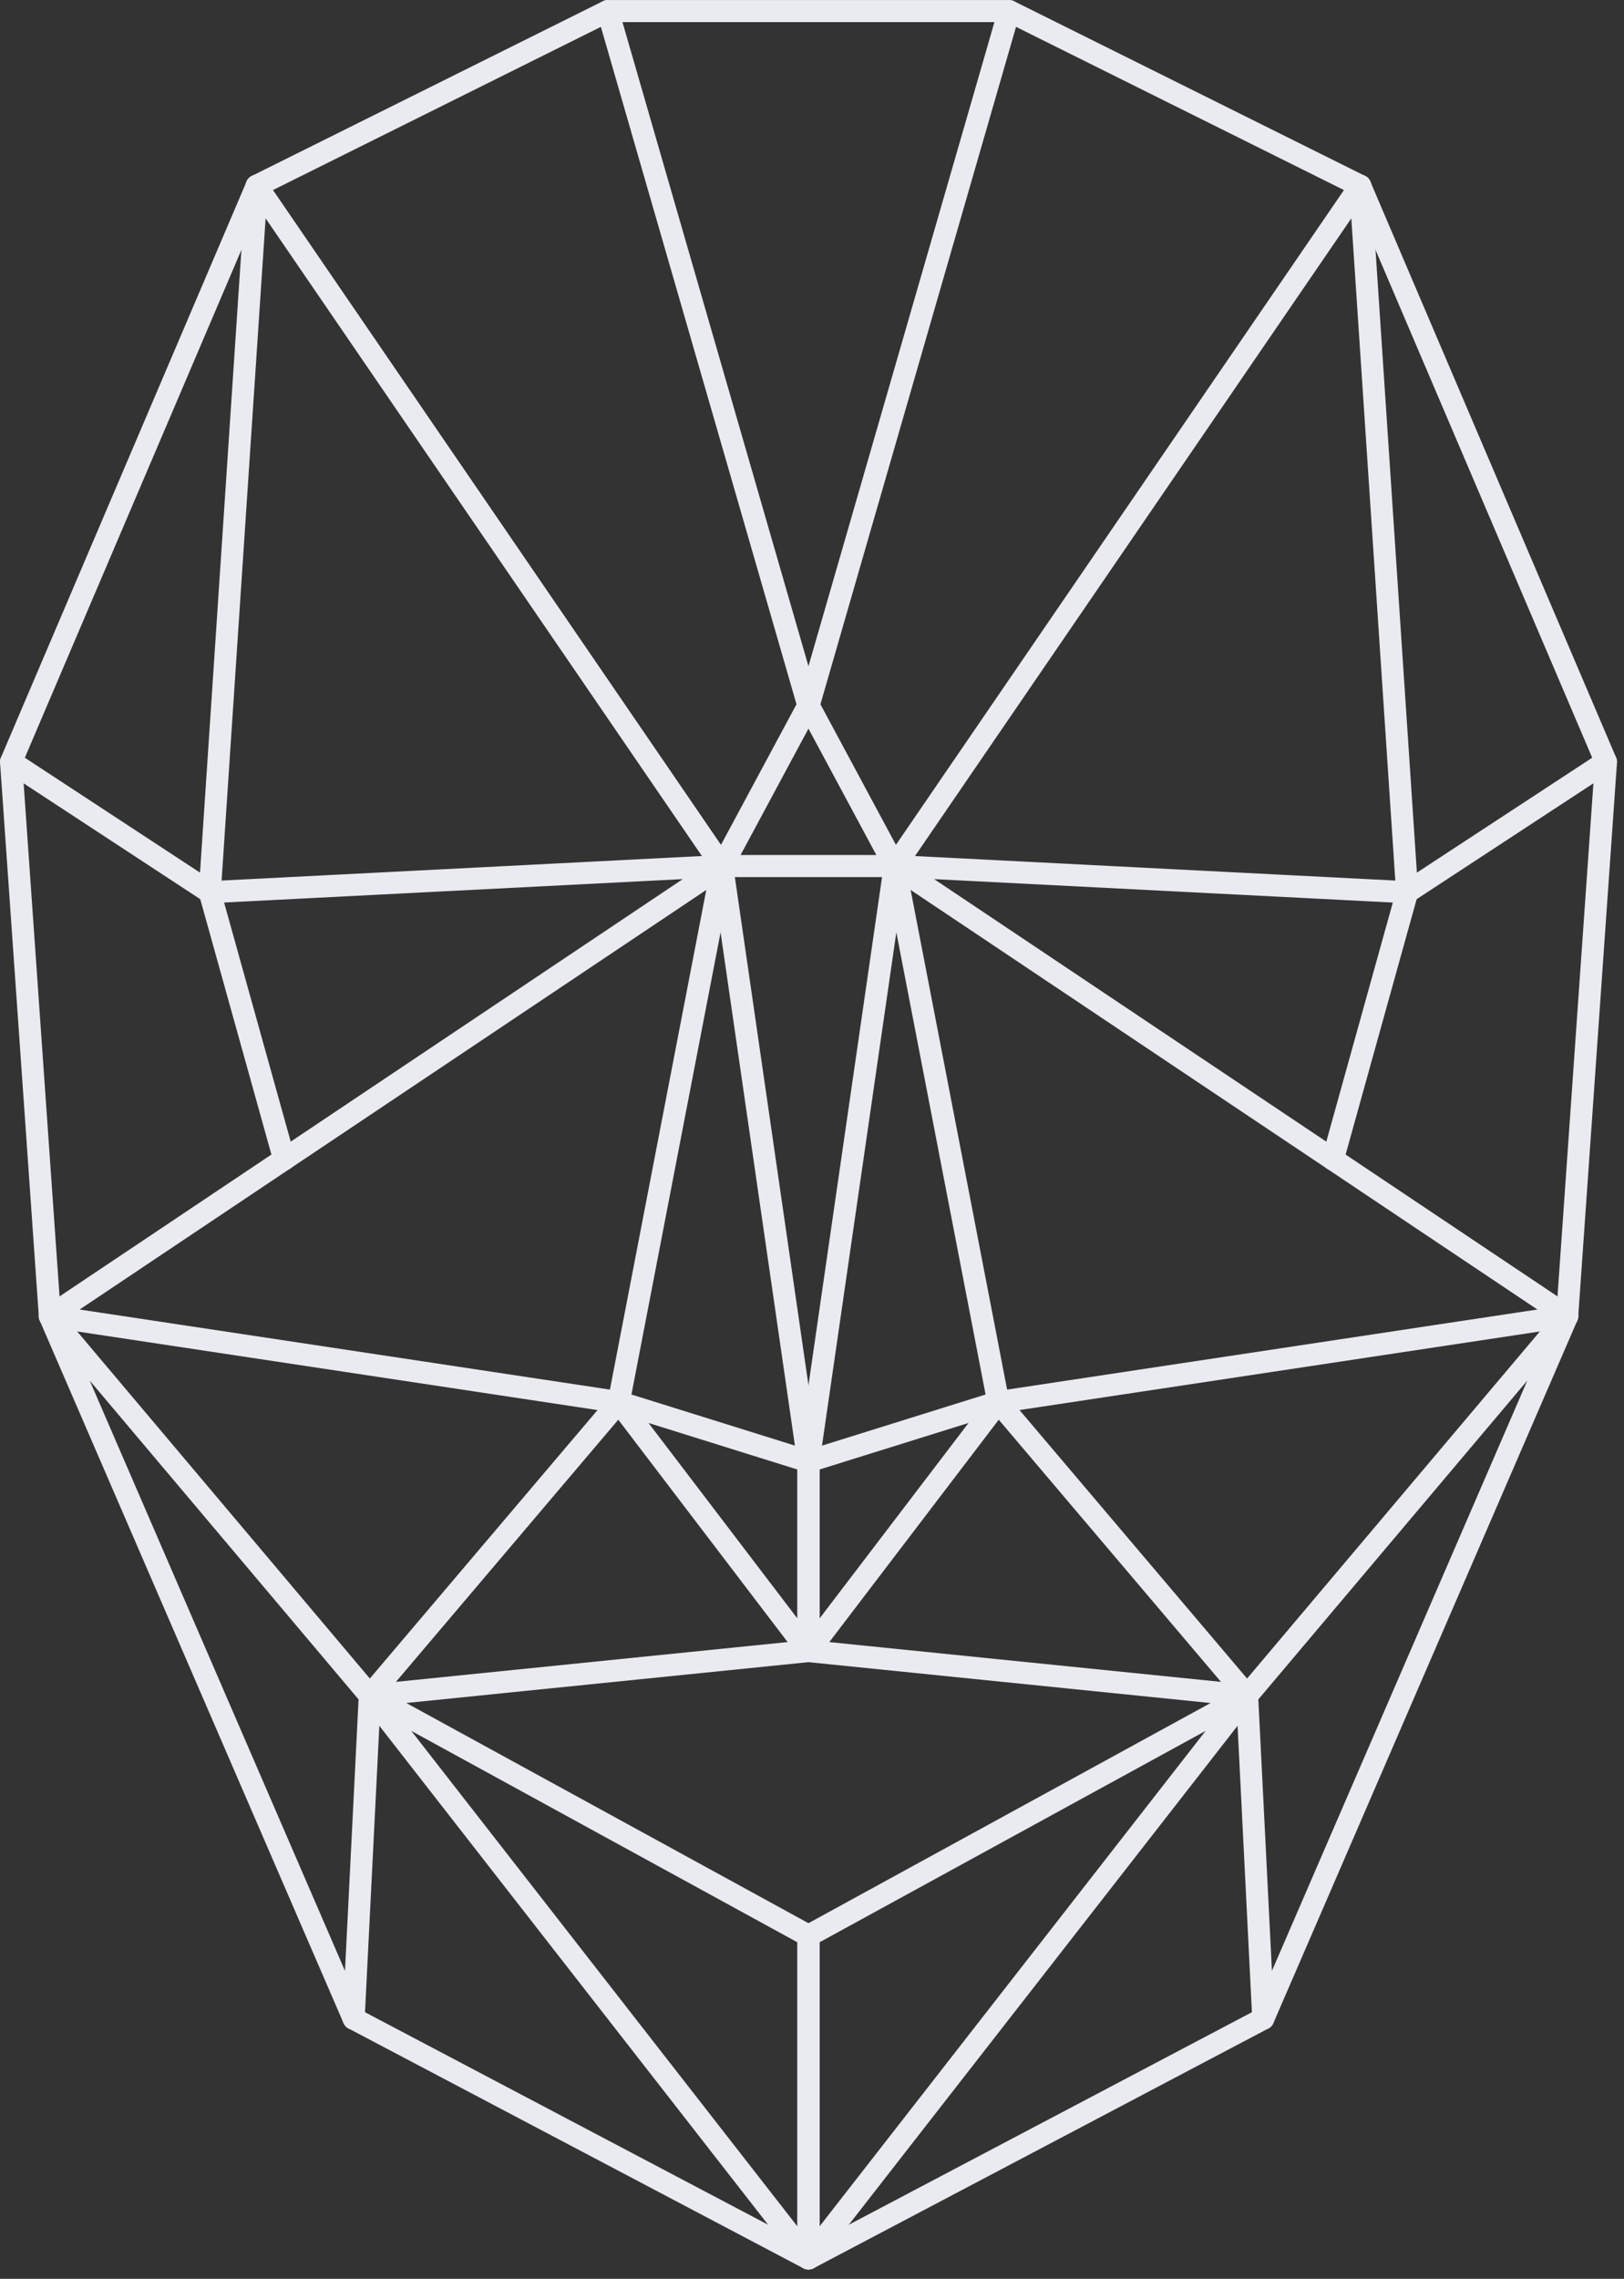 <svg width="87" height="122" viewBox="0 0 87 122" fill="none" xmlns="http://www.w3.org/2000/svg">
<rect x="0" y="0" width="87" height="122" fill="#333333" stroke="none"/>
<g clip-path="url(#clip0_4_1696)">
<path d="M43.317 103.63V120.907L66.809 90.776L43.317 103.63Z" stroke="#EAEBF0" stroke-width="1.182" stroke-miterlimit="10" stroke-linecap="round" stroke-linejoin="round"/>
<path d="M43.317 120.907L67.675 108.073L66.809 90.776" stroke="#EAEBF0" stroke-width="1.182" stroke-miterlimit="10" stroke-linecap="round" stroke-linejoin="round"/>
<path d="M86.034 40.789L72.867 9.948" stroke="#EAEBF0" stroke-width="1.182" stroke-miterlimit="10" stroke-linecap="round" stroke-linejoin="round"/>
<path d="M47.935 46.365L72.868 9.948L54.059 0.593L43.317 37.772L47.935 46.365ZM47.935 46.365L43.317 78.236" stroke="#EAEBF0" stroke-width="1.182" stroke-miterlimit="10" stroke-linecap="round" stroke-linejoin="round"/>
<path d="M83.956 70.463L86.034 40.789L75.382 47.766" stroke="#EAEBF0" stroke-width="1.182" stroke-miterlimit="10" stroke-linecap="round" stroke-linejoin="round"/>
<path d="M53.48 75.063L47.935 46.365" stroke="#EAEBF0" stroke-width="1.182" stroke-miterlimit="10" stroke-linecap="round" stroke-linejoin="round"/>
<path d="M83.956 70.463L53.48 75.063" stroke="#EAEBF0" stroke-width="1.182" stroke-miterlimit="10" stroke-linecap="round" stroke-linejoin="round"/>
<path d="M43.317 88.392L66.809 90.777L53.48 75.063L43.317 88.392ZM43.317 88.392V78.236L53.48 75.063" stroke="#EAEBF0" stroke-width="1.182" stroke-miterlimit="10" stroke-linecap="round" stroke-linejoin="round"/>
<path d="M66.809 90.776L83.956 70.463L67.675 108.073" stroke="#EAEBF0" stroke-width="1.182" stroke-miterlimit="10" stroke-linecap="round" stroke-linejoin="round"/>
<path d="M83.956 70.463L47.935 46.365L75.382 47.766L72.868 9.948" stroke="#EAEBF0" stroke-width="1.182" stroke-miterlimit="10" stroke-linecap="round" stroke-linejoin="round"/>
<path d="M75.382 47.766L71.402 62.066" stroke="#EAEBF0" stroke-width="1.182" stroke-miterlimit="10" stroke-linecap="round" stroke-linejoin="round"/>
<path d="M43.304 103.63V120.907L19.811 90.776L43.304 103.63Z" stroke="#EAEBF0" stroke-width="1.182" stroke-miterlimit="10" stroke-linecap="round" stroke-linejoin="round"/>
<path d="M43.303 120.907L18.945 108.073L19.811 90.776" stroke="#EAEBF0" stroke-width="1.182" stroke-miterlimit="10" stroke-linecap="round" stroke-linejoin="round"/>
<path d="M0.593 40.789L13.753 9.948" stroke="#EAEBF0" stroke-width="1.182" stroke-miterlimit="10" stroke-linecap="round" stroke-linejoin="round"/>
<path d="M38.685 46.365L13.753 9.948L32.561 0.593L43.304 37.772L38.685 46.365ZM38.685 46.365L43.304 78.236" stroke="#EAEBF0" stroke-width="1.182" stroke-miterlimit="10" stroke-linecap="round" stroke-linejoin="round"/>
<path d="M2.671 70.463L0.593 40.789L11.238 47.766" stroke="#EAEBF0" stroke-width="1.182" stroke-miterlimit="10" stroke-linecap="round" stroke-linejoin="round"/>
<path d="M33.147 75.063L38.685 46.365" stroke="#EAEBF0" stroke-width="1.182" stroke-miterlimit="10" stroke-linecap="round" stroke-linejoin="round"/>
<path d="M2.671 70.463L33.147 75.063" stroke="#EAEBF0" stroke-width="1.182" stroke-miterlimit="10" stroke-linecap="round" stroke-linejoin="round"/>
<path d="M43.304 88.392L19.811 90.777L33.147 75.063L43.304 88.392ZM43.304 88.392V78.236L33.147 75.063" stroke="#EAEBF0" stroke-width="1.182" stroke-miterlimit="10" stroke-linecap="round" stroke-linejoin="round"/>
<path d="M19.811 90.776L2.671 70.463L18.945 108.073" stroke="#EAEBF0" stroke-width="1.182" stroke-miterlimit="10" stroke-linecap="round" stroke-linejoin="round"/>
<path d="M2.671 70.463L38.685 46.365L11.238 47.766L13.753 9.948" stroke="#EAEBF0" stroke-width="1.182" stroke-miterlimit="10" stroke-linecap="round" stroke-linejoin="round"/>
<path d="M11.238 47.766L15.225 62.066" stroke="#EAEBF0" stroke-width="1.182" stroke-miterlimit="10" stroke-linecap="round" stroke-linejoin="round"/>
<path d="M32.561 0.593H54.059" stroke="#EAEBF0" stroke-width="1.182" stroke-miterlimit="10" stroke-linecap="round" stroke-linejoin="round"/>
<path d="M38.685 46.365H47.936" stroke="#EAEBF0" stroke-width="1.182" stroke-miterlimit="10" stroke-linecap="round" stroke-linejoin="round"/>
</g>
<defs>
<clipPath id="clip0_4_1696">
<rect width="86.62" height="121.5" fill="white"/>
</clipPath>
</defs>
</svg>
